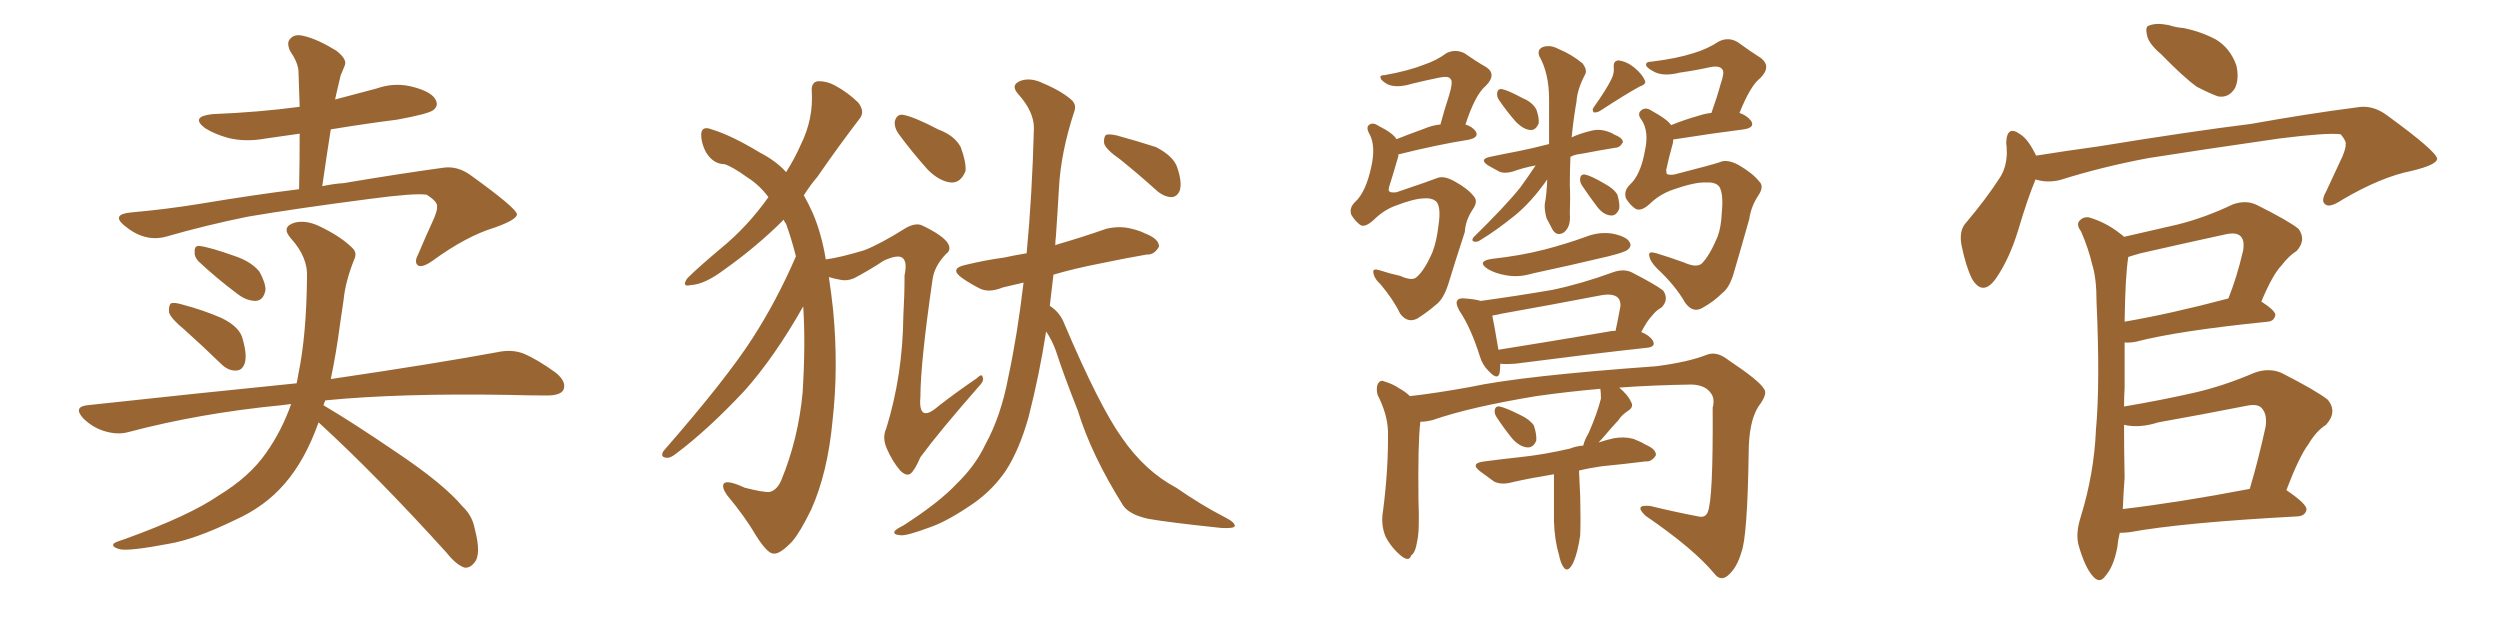 <svg xmlns="http://www.w3.org/2000/svg" xmlns:xlink="http://www.w3.org/1999/xlink" width="600" height="150"><path fill="#996633" padding="10" d="M44.24 79.10L44.24 79.10Q41.02 76.46 40.58 75L40.58 75Q40.43 73.39 41.02 72.80L41.02 72.80Q41.89 72.51 43.80 73.10L43.80 73.10Q48.78 74.41 53.17 76.32L53.17 76.32Q57.71 78.52 58.30 81.59L58.30 81.59Q59.33 85.25 58.74 87.16L58.74 87.16Q58.15 88.92 56.69 88.92L56.69 88.92Q54.79 89.06 53.03 87.30L53.03 87.30Q48.34 82.76 44.24 79.10ZM47.61 62.70L47.61 62.70Q46.58 61.52 46.73 60.50L46.73 60.50Q46.58 58.89 47.90 59.03L47.90 59.03Q50.39 59.33 56.54 61.52L56.54 61.52Q60.35 62.84 62.26 65.19L62.26 65.19Q63.72 67.82 63.72 69.58L63.72 69.58Q63.28 72.07 61.38 72.22L61.38 72.22Q59.03 72.22 56.69 70.31L56.69 70.31Q52.00 66.80 47.61 62.70ZM76.46 101.37L76.46 101.37Q73.24 110.45 68.26 116.16L68.26 116.16Q63.57 121.58 56.40 124.80L56.40 124.80Q46.73 129.49 40.43 130.52L40.43 130.52Q31.20 132.28 28.86 131.84L28.86 131.84Q26.51 131.25 27.39 130.37L27.39 130.37Q28.13 129.93 30.03 129.35L30.03 129.35Q45.41 123.78 52.44 118.95L52.44 118.95Q59.91 114.40 63.87 108.69L63.87 108.69Q67.68 103.27 69.87 96.97L69.87 96.97Q68.41 97.12 67.38 97.27L67.38 97.27Q47.90 99.17 30.76 103.71L30.76 103.71Q28.13 104.44 24.90 103.42L24.90 103.42Q22.12 102.54 19.92 100.34L19.92 100.34Q17.58 97.71 20.80 97.27L20.80 97.27Q47.75 94.34 71.19 91.99L71.19 91.99Q71.48 90.67 71.63 89.65L71.63 89.65Q73.54 80.42 73.68 66.65L73.68 66.65Q73.97 61.82 69.87 57.28L69.87 57.28Q67.38 54.49 70.61 53.47L70.61 53.47Q73.24 52.73 76.46 54.20L76.46 54.20Q81.74 56.69 84.52 59.47L84.52 59.47Q85.84 60.64 84.96 62.40L84.96 62.40Q82.91 67.53 82.47 71.92L82.47 71.92Q82.03 74.71 81.59 77.93L81.59 77.93Q80.71 84.67 79.39 90.97L79.39 90.97Q104.30 87.30 119.38 84.52L119.38 84.52Q122.75 83.79 125.54 84.81L125.54 84.81Q129.05 86.28 133.45 89.50L133.45 89.50Q136.08 91.70 135.21 93.60L135.21 93.60Q134.47 94.92 131.25 94.92L131.25 94.92Q127.15 94.92 122.31 94.78L122.31 94.78Q95.80 94.34 78.08 96.09L78.08 96.09Q77.78 96.68 77.64 97.27L77.64 97.27Q84.38 101.22 95.36 108.69L95.36 108.69Q106.49 116.16 111.04 121.58L111.04 121.58Q113.38 123.78 113.96 127.00L113.96 127.00Q115.58 133.15 113.82 135.06L113.82 135.06Q112.79 136.38 111.47 136.23L111.47 136.23Q109.42 135.50 107.23 132.71L107.23 132.71Q90.53 114.26 76.46 101.37ZM80.42 23.88L80.42 23.88L80.42 23.88Q85.40 22.56 90.38 21.24L90.38 21.24Q94.92 19.63 99.46 20.95L99.46 20.95Q103.71 22.12 104.59 24.02L104.59 24.02Q105.32 25.49 103.86 26.51L103.86 26.51Q102.54 27.39 95.36 28.71L95.36 28.71Q87.30 29.74 79.39 31.05L79.39 31.05Q78.37 37.50 77.34 44.68L77.34 44.68Q80.13 44.09 82.47 43.95L82.47 43.95Q95.51 41.75 106.20 40.28L106.20 40.28Q109.72 39.70 112.94 42.04L112.94 42.04Q123.93 49.95 124.07 51.42L124.07 51.42Q124.07 52.73 118.65 54.64L118.65 54.64Q111.91 56.69 103.86 62.55L103.86 62.55Q101.37 64.31 100.34 63.72L100.34 63.72Q99.32 62.99 100.34 61.08L100.34 61.08Q102.25 56.54 104.15 52.44L104.15 52.44Q105.03 50.24 104.88 49.66L104.88 49.66Q105.18 48.49 102.39 46.73L102.39 46.73Q99.61 46.29 88.62 47.75L88.62 47.75Q70.61 50.10 59.47 52.00L59.47 52.00Q49.37 54.05 39.70 56.84L39.70 56.84Q34.57 58.15 29.74 54.05L29.74 54.05Q26.66 51.42 31.49 50.98L31.49 50.98Q39.84 50.24 47.90 48.93L47.90 48.93Q61.08 46.73 71.78 45.41L71.78 45.41Q71.92 38.38 71.92 32.08L71.92 32.08Q67.82 32.67 63.72 33.25L63.72 33.25Q58.89 34.13 54.79 33.11L54.79 33.11Q51.56 32.23 49.22 30.76L49.22 30.76Q45.56 27.98 50.98 27.39L50.98 27.39Q62.11 26.95 71.92 25.63L71.92 25.63Q71.78 21.09 71.63 16.99L71.63 16.99Q71.48 14.94 69.58 12.16L69.58 12.16Q68.70 10.11 69.73 9.23L69.73 9.23Q70.75 8.06 72.95 8.64L72.95 8.64Q76.17 9.38 80.71 12.16L80.71 12.16Q83.35 14.21 82.76 15.67L82.76 15.67Q82.32 16.70 81.74 18.16L81.74 18.16Q81.30 19.92 80.71 22.56L80.71 22.56Q80.57 23.29 80.42 23.88ZM215.63 32.08L215.63 32.08Q214.60 30.62 214.75 29.15L214.75 29.15Q215.19 27.39 216.65 27.54L216.65 27.54Q219.29 27.98 225.15 31.05L225.15 31.05Q229.10 32.52 230.57 35.30L230.57 35.30Q231.88 38.82 231.74 41.02L231.74 41.02Q230.57 43.95 228.22 43.80L228.22 43.80Q225.44 43.51 222.66 40.72L222.66 40.72Q218.85 36.47 215.63 32.08ZM191.02 61.52L191.02 61.52Q189.99 57.42 188.67 53.76L188.67 53.76Q188.23 53.17 188.09 52.73L188.09 52.73Q181.64 59.18 173.58 64.89L173.58 64.89Q169.04 68.26 165.82 68.41L165.82 68.41Q163.48 68.99 164.94 66.80L164.94 66.80Q167.58 64.16 173.00 59.62L173.00 59.62Q179.44 54.35 184.42 47.31L184.42 47.31Q182.23 44.38 179.44 42.63L179.44 42.63Q175.78 39.99 173.88 39.40L173.88 39.40Q171.24 39.40 169.48 36.62L169.48 36.62Q168.16 34.13 168.31 31.93L168.31 31.93Q168.60 30.18 170.80 31.05L170.80 31.05Q175.63 32.52 182.37 36.62L182.37 36.62Q186.33 38.67 188.67 41.31L188.67 41.31Q190.87 37.79 192.19 34.72L192.19 34.72Q195.26 28.56 194.82 21.83L194.82 21.83Q194.68 19.63 196.44 19.48L196.44 19.48Q198.49 19.48 200.39 20.51L200.39 20.51Q203.61 22.27 205.96 24.61L205.96 24.61Q207.71 26.81 206.25 28.56L206.25 28.56Q201.42 34.86 196.14 42.48L196.14 42.48Q194.38 44.53 192.92 46.88L192.92 46.88Q194.09 48.93 195.12 51.27L195.12 51.27Q197.17 56.10 198.19 62.26L198.19 62.26Q201.56 61.82 207.42 60.06L207.42 60.06Q211.23 58.59 217.53 54.64L217.53 54.64Q219.73 53.47 221.19 54.05L221.19 54.05Q225.88 56.25 227.34 58.15L227.34 58.15Q228.52 59.91 227.05 60.94L227.05 60.94Q224.27 63.87 223.83 66.94L223.83 66.94Q220.90 87.16 220.90 95.21L220.90 95.21Q220.31 101.81 225.29 97.41L225.29 97.41Q229.83 93.90 234.38 90.82L234.38 90.82Q235.69 89.50 235.84 90.53L235.84 90.53Q236.28 91.41 234.81 92.87L234.81 92.87Q225.44 103.56 220.90 109.72L220.90 109.72Q219.58 112.79 218.55 113.67L218.55 113.67Q217.53 114.40 216.06 112.94L216.06 112.94Q214.16 110.74 212.84 107.67L212.84 107.67Q211.67 105.03 212.70 102.83L212.70 102.83Q216.65 90.09 216.80 75.88L216.80 75.88Q217.09 70.90 217.09 66.06L217.09 66.06Q217.82 62.70 216.50 61.82L216.50 61.82Q215.33 61.08 212.11 62.55L212.11 62.55Q208.59 64.89 204.93 66.80L204.93 66.80Q203.17 67.53 201.42 67.09L201.42 67.09Q200.39 66.94 198.93 66.50L198.93 66.50Q199.51 70.31 199.95 74.41L199.95 74.41Q201.27 88.18 199.80 101.07L199.80 101.07Q198.63 113.53 194.68 122.31L194.68 122.31Q192.04 127.73 190.14 129.93L190.14 129.93Q187.21 133.01 185.74 132.86L185.74 132.86Q184.28 133.01 181.49 128.61L181.49 128.61Q178.86 124.07 174.46 118.80L174.46 118.80Q173.14 116.89 173.73 116.02L173.73 116.02Q174.61 115.14 178.71 117.04L178.71 117.04Q183.25 118.21 184.72 118.07L184.72 118.07Q186.47 117.63 187.50 115.28L187.50 115.28Q191.60 105.32 192.63 94.19L192.63 94.19Q193.36 82.47 192.77 73.54L192.77 73.54Q185.89 85.69 178.71 93.75L178.71 93.75Q169.92 103.13 162.30 108.84L162.30 108.84Q160.84 110.01 159.96 109.86L159.96 109.86Q158.35 109.72 159.23 108.25L159.23 108.25Q174.32 90.97 180.62 81.15L180.62 81.15Q186.47 72.07 191.02 61.52ZM251.07 79.54L251.07 79.54Q249.46 89.94 246.83 100.20L246.83 100.20Q244.63 107.96 241.41 112.94L241.41 112.94Q238.33 117.48 233.79 120.70L233.79 120.70Q227.64 124.95 223.54 126.42L223.54 126.42Q217.68 128.61 216.21 128.47L216.21 128.47Q214.16 128.32 214.75 127.44L214.75 127.44Q215.04 127.00 216.80 126.12L216.80 126.12Q225.44 120.56 229.54 116.16L229.54 116.16Q234.08 111.77 236.43 106.79L236.43 106.79Q240.23 99.90 241.99 90.53L241.99 90.53Q244.19 80.27 245.65 67.82L245.65 67.82Q243.02 68.41 240.67 68.99L240.67 68.99Q237.45 70.31 235.25 69.29L235.25 69.29Q232.91 68.12 231.01 66.80L231.01 66.80Q227.64 64.45 231.74 63.57L231.74 63.57Q236.57 62.40 240.97 61.82L240.97 61.82Q243.60 61.23 246.39 60.79L246.39 60.79Q247.71 47.02 248.14 30.76L248.14 30.76Q248.14 26.81 244.48 22.71L244.48 22.71Q242.29 20.36 245.07 19.34L245.07 19.34Q247.41 18.60 250.20 19.92L250.20 19.92Q255.03 21.97 257.37 24.17L257.37 24.17Q258.40 25.34 257.81 26.81L257.81 26.81Q254.59 36.62 254.15 45.12L254.15 45.12Q253.86 50.39 253.42 56.69L253.42 56.69Q253.27 57.86 253.27 58.89L253.27 58.89Q253.42 58.74 254.00 58.59L254.00 58.59Q260.01 56.84 265.43 54.93L265.43 54.93Q268.36 54.20 271.14 54.79L271.14 54.79Q273.63 55.37 274.66 55.96L274.66 55.96Q278.17 57.28 278.17 59.18L278.17 59.18Q277.00 61.23 275.24 61.08L275.24 61.08Q270.12 61.96 263.82 63.28L263.82 63.28Q257.81 64.45 252.83 65.92L252.83 65.92Q252.39 69.73 251.95 73.39L251.95 73.39Q254.44 75 255.47 77.78L255.47 77.78Q263.82 97.41 269.24 105.03L269.24 105.03Q274.80 113.09 282.28 117.04L282.28 117.04Q288.43 121.29 293.85 124.07L293.85 124.07Q296.48 125.39 296.34 126.27L296.34 126.27Q296.19 126.86 293.12 126.71L293.12 126.71Q280.52 125.39 275.54 124.51L275.54 124.51Q271.00 123.49 269.53 121.29L269.53 121.29Q261.91 109.13 258.69 98.58L258.69 98.58Q255.32 90.09 253.42 84.23L253.42 84.23Q252.54 81.74 251.07 79.54ZM268.80 38.23L268.80 38.23L268.80 38.23Q265.43 35.89 264.99 34.42L264.99 34.42Q264.84 32.96 265.43 32.37L265.43 32.37Q266.16 32.08 268.07 32.52L268.07 32.52Q272.90 33.84 277.44 35.30L277.44 35.30Q281.69 37.50 282.57 40.28L282.57 40.28Q283.74 43.80 283.15 45.70L283.15 45.70Q282.57 47.17 281.25 47.31L281.25 47.31Q279.49 47.31 277.73 45.85L277.73 45.85Q273.19 41.75 268.80 38.23ZM341.89 47.61L341.89 47.61Q339.40 47.61 334.57 49.51L334.57 49.51Q331.93 50.54 329.59 52.88L329.59 52.88Q327.39 54.79 326.37 53.91L326.37 53.91Q325.20 53.03 324.32 51.56L324.32 51.56Q323.73 49.95 325.20 48.49L325.20 48.49Q327.83 46.14 329.15 39.84L329.15 39.84Q330.18 35.01 328.71 32.23L328.71 32.23Q327.69 30.47 328.71 29.88L328.71 29.88Q329.59 29.30 331.05 30.32L331.05 30.32Q334.28 31.93 335.16 33.40L335.16 33.40Q338.09 32.23 341.75 30.91L341.75 30.91Q343.80 30.03 345.70 29.88L345.70 29.88Q346.73 26.07 347.75 23.00L347.75 23.00Q348.78 19.63 348.19 19.04L348.19 19.04Q347.75 18.16 345.56 18.60L345.56 18.60Q342.63 19.19 338.96 20.07L338.96 20.07Q335.16 21.24 332.96 20.21L332.96 20.21Q331.49 19.34 331.35 18.75L331.35 18.75Q331.05 18.02 332.37 18.02L332.37 18.02Q338.09 16.99 341.75 15.53L341.75 15.53Q344.82 14.50 347.17 12.74L347.17 12.74Q349.22 11.72 351.42 12.74L351.42 12.74Q354.35 14.79 356.69 16.11L356.69 16.11Q359.33 17.87 356.54 20.65L356.54 20.65Q354.05 22.71 351.71 29.88L351.71 29.88Q353.17 30.32 354.05 31.35L354.05 31.35Q355.22 32.96 352.44 33.54L352.44 33.54Q344.97 34.72 335.60 37.06L335.60 37.06Q335.60 37.35 335.60 37.50L335.60 37.50Q334.42 41.60 333.40 44.82L333.40 44.82Q333.11 45.85 333.54 46.00L333.54 46.00Q333.84 46.29 335.16 46.14L335.16 46.14Q343.36 43.36 344.82 42.77L344.82 42.77Q346.44 42.04 349.07 43.51L349.07 43.51Q352.29 45.26 353.76 47.17L353.76 47.17Q354.79 48.34 353.47 50.24L353.47 50.24Q351.71 52.88 351.56 55.66L351.56 55.66Q349.07 63.28 347.61 68.12L347.61 68.12Q346.44 71.78 344.68 73.10L344.68 73.10Q342.48 75 340.14 76.46L340.14 76.46Q337.79 77.64 336.04 75.29L336.04 75.29Q334.42 71.92 331.35 68.26L331.35 68.26Q329.74 66.80 329.59 65.33L329.59 65.33Q329.44 64.31 331.20 64.89L331.20 64.89Q333.40 65.63 336.04 66.21L336.04 66.21Q338.96 67.53 339.99 66.50L339.99 66.50Q341.89 64.89 343.80 60.50L343.80 60.50Q344.82 57.86 345.26 53.91L345.26 53.91Q345.85 49.95 344.82 48.49L344.82 48.49Q343.80 47.46 341.89 47.61ZM386.72 19.04L386.72 19.04Q387.45 17.58 387.30 16.26L387.30 16.26Q387.16 14.50 388.48 14.50L388.48 14.50Q390.53 14.79 392.29 16.26L392.29 16.26Q394.19 17.87 394.78 19.34L394.78 19.34Q395.21 20.21 393.46 20.80L393.46 20.80Q390.23 22.56 383.94 26.66L383.94 26.66Q383.06 27.10 382.47 26.95L382.47 26.95Q382.03 26.37 382.47 25.78L382.47 25.78Q385.40 21.68 386.72 19.04ZM359.77 24.02L359.77 24.02Q359.18 23.14 359.33 22.27L359.33 22.27Q359.47 21.24 360.50 21.39L360.50 21.39Q361.96 21.68 365.48 23.58L365.48 23.58Q367.68 24.46 368.70 26.22L368.70 26.22Q369.43 28.27 369.29 29.59L369.29 29.59Q368.55 31.35 367.24 31.20L367.24 31.20Q365.63 31.05 363.87 29.30L363.87 29.30Q361.67 26.81 359.77 24.02ZM368.55 39.70L368.55 39.70Q365.48 40.28 363.13 41.16L363.13 41.16Q361.08 41.75 359.77 41.16L359.77 41.16Q358.15 40.28 357.13 39.70L357.13 39.70Q354.93 38.23 357.57 37.65L357.57 37.65Q361.08 36.91 364.16 36.33L364.16 36.33Q367.82 35.60 371.78 34.57L371.78 34.57Q371.78 29.74 371.78 23.88L371.78 23.88Q371.78 17.58 369.43 13.48L369.43 13.48Q368.85 11.87 370.31 11.28L370.31 11.28Q372.07 10.69 373.97 11.72L373.97 11.72Q377.20 13.04 379.83 15.23L379.83 15.23Q381.01 16.85 380.42 17.87L380.42 17.87Q378.52 21.53 378.37 24.32L378.37 24.32Q377.64 28.42 377.20 32.96L377.20 32.96Q379.10 32.08 381.45 31.49L381.45 31.49Q383.35 30.91 385.11 31.35L385.11 31.35Q386.72 31.79 387.30 32.23L387.30 32.23Q389.50 33.11 389.50 34.13L389.50 34.13Q388.77 35.45 387.74 35.45L387.74 35.45Q384.08 36.04 379.54 36.91L379.54 36.91Q377.93 37.06 376.90 37.65L376.90 37.65Q376.76 40.87 376.76 44.38L376.76 44.38Q376.90 47.61 376.76 51.27L376.76 51.27Q377.05 54.49 375.29 55.81L375.29 55.81Q373.54 56.84 372.51 54.93L372.51 54.93Q371.78 53.47 371.19 52.44L371.19 52.44Q370.61 50.39 370.75 48.93L370.75 48.93Q371.19 46.73 371.34 43.07L371.34 43.07Q367.53 48.49 363.57 51.71L363.57 51.71Q359.03 55.37 355.37 57.57L355.37 57.57Q354.49 58.15 353.91 58.01L353.91 58.01Q353.03 57.86 353.61 56.98L353.61 56.98Q361.38 49.37 364.89 44.97L364.89 44.97Q366.80 42.33 368.55 39.70ZM379.69 44.53L379.69 44.53Q379.10 43.65 379.25 42.77L379.25 42.77Q379.39 41.75 380.42 41.89L380.42 41.89Q381.88 42.19 385.11 44.09L385.11 44.09Q387.30 45.26 388.18 46.73L388.18 46.73Q388.77 48.78 388.62 50.10L388.62 50.10Q387.89 51.86 386.57 51.71L386.57 51.71Q384.81 51.56 383.35 49.66L383.35 49.66Q381.45 47.17 379.69 44.53ZM409.42 43.80L409.42 43.80Q406.79 43.65 401.37 45.56L401.37 45.56Q398.14 46.73 395.80 49.07L395.80 49.07Q393.60 50.98 392.29 49.95L392.29 49.95Q391.11 49.07 390.23 47.61L390.23 47.61Q389.65 45.85 391.11 44.38L391.11 44.38Q393.75 42.04 394.78 36.18L394.78 36.18Q395.80 31.64 394.04 28.86L394.04 28.86Q392.72 27.25 394.04 26.37L394.04 26.37Q395.07 25.63 396.53 26.66L396.53 26.66Q400.05 28.56 401.07 30.03L401.07 30.03Q404.30 28.71 407.96 27.69L407.96 27.69Q409.28 27.25 410.74 27.10L410.74 27.10Q412.06 23.44 412.94 20.21L412.94 20.21Q413.96 17.29 413.38 16.70L413.38 16.70Q412.79 15.67 410.45 16.11L410.45 16.11Q407.23 16.85 403.13 17.43L403.13 17.43Q399.17 18.46 396.83 17.14L396.83 17.14Q395.21 16.26 395.07 15.67L395.07 15.67Q394.92 14.79 396.39 14.79L396.39 14.79Q402.39 14.06 406.49 12.74L406.49 12.74Q409.86 11.72 412.50 9.96L412.50 9.96Q414.84 8.79 417.04 10.11L417.04 10.11Q420.26 12.45 422.61 13.92L422.61 13.92Q425.24 15.97 422.46 18.75L422.46 18.75Q420.12 20.51 417.48 27.10L417.48 27.10Q419.24 27.69 420.26 29.00L420.26 29.00Q421.29 30.62 418.51 31.05L418.51 31.05Q411.47 31.93 402.10 33.40L402.10 33.40Q401.81 33.40 401.66 33.40L401.66 33.40Q401.51 33.69 401.51 34.28L401.51 34.28Q400.49 37.94 399.90 40.72L399.90 40.72Q399.90 41.60 400.05 41.75L400.05 41.75Q400.49 42.04 401.81 41.89L401.81 41.89Q410.89 39.55 412.65 38.96L412.65 38.96Q414.40 38.09 417.19 39.55L417.19 39.55Q420.70 41.60 422.17 43.51L422.17 43.51Q423.49 44.68 422.02 46.88L422.02 46.88Q420.26 49.51 419.82 52.59L419.82 52.59Q417.63 60.35 416.16 65.33L416.16 65.33Q415.14 68.99 413.38 70.31L413.38 70.31Q411.33 72.36 408.69 73.83L408.69 73.83Q406.35 75.29 404.44 72.66L404.44 72.66Q402.10 68.55 397.71 64.45L397.71 64.45Q395.95 62.70 395.80 61.23L395.80 61.23Q395.65 60.21 397.56 60.79L397.56 60.79Q400.49 61.67 404.15 62.99L404.15 62.99Q407.08 64.31 408.40 63.28L408.40 63.28Q410.30 61.38 412.21 56.84L412.21 56.84Q413.09 54.49 413.23 50.98L413.23 50.98Q413.67 46.58 412.65 44.82L412.65 44.82Q411.77 43.65 409.42 43.80ZM358.15 62.11L358.15 62.11Q364.89 61.38 370.61 59.91L370.61 59.91Q375.73 58.59 380.57 56.84L380.57 56.84Q383.94 55.52 387.16 56.10L387.16 56.10Q390.53 56.84 391.11 58.15L391.11 58.15Q391.70 59.03 390.67 59.91L390.67 59.91Q390.09 60.50 385.99 61.52L385.99 61.52Q376.76 63.72 367.82 65.63L367.82 65.63Q364.45 66.65 361.38 66.06L361.38 66.06Q358.89 65.63 357.13 64.60L357.13 64.60Q354.20 62.70 358.15 62.11ZM360.06 87.30L360.06 87.30Q360.06 88.62 359.91 89.50L359.91 89.50Q359.47 91.41 357.28 89.06L357.28 89.06Q355.81 87.60 355.22 85.69L355.22 85.69Q353.03 78.66 350.24 74.56L350.24 74.56Q349.22 72.66 349.80 72.07L349.80 72.07Q350.10 71.48 351.56 71.63L351.56 71.63Q353.91 71.78 355.37 72.22L355.37 72.22Q364.01 71.04 372.51 69.58L372.51 69.58Q379.54 68.12 387.16 65.33L387.16 65.33Q389.65 64.45 391.55 65.33L391.55 65.33Q397.27 68.26 399.17 69.73L399.17 69.73Q400.63 71.92 398.73 73.83L398.73 73.83Q397.56 74.41 396.53 75.73L396.53 75.73Q395.36 76.90 393.90 79.69L393.90 79.69Q395.80 80.42 396.68 81.74L396.68 81.74Q397.56 83.35 394.92 83.50L394.92 83.50Q381.59 84.96 363.57 87.30L363.57 87.30Q361.52 87.45 360.06 87.30ZM385.40 79.69L385.40 79.69Q386.72 79.39 387.74 79.39L387.74 79.39Q388.33 76.61 388.92 73.39L388.92 73.39Q388.92 72.07 388.33 71.48L388.33 71.48Q387.16 70.31 384.08 70.90L384.08 70.90Q372.66 73.10 360.35 75.29L360.35 75.29Q359.18 75.59 358.15 75.73L358.15 75.73Q358.59 77.78 359.62 83.94L359.62 83.94Q371.63 82.03 385.40 79.69ZM359.33 100.34L359.33 100.34Q358.59 99.32 358.74 98.44L358.74 98.44Q358.89 97.41 359.91 97.56L359.91 97.56Q361.38 97.85 364.89 99.61L364.89 99.61Q367.09 100.63 368.12 102.10L368.12 102.10Q368.85 104.30 368.70 105.76L368.70 105.76Q367.97 107.52 366.50 107.37L366.50 107.37Q364.75 107.23 362.99 105.32L362.99 105.32Q361.08 102.98 359.33 100.34ZM372.95 113.82L372.95 113.82L372.95 113.82Q367.53 114.70 362.99 115.72L362.99 115.72Q360.35 116.46 358.59 115.58L358.59 115.58Q356.84 114.26 355.37 113.23L355.37 113.23Q352.59 111.18 356.25 110.74L356.25 110.74Q360.64 110.16 364.75 109.72L364.75 109.72Q370.46 109.13 376.76 107.67L376.76 107.67Q378.22 107.08 379.98 106.93L379.98 106.93Q380.27 105.62 381.30 103.86L381.30 103.86Q383.35 99.17 384.23 95.65L384.23 95.65Q384.23 94.34 384.08 93.31L384.08 93.31Q375.88 94.04 368.70 95.07L368.70 95.07Q352.73 97.71 343.95 100.78L343.95 100.78Q342.33 101.22 340.87 101.22L340.87 101.22Q340.87 101.22 340.87 101.37L340.87 101.37Q340.28 106.20 340.43 119.82L340.43 119.82Q340.72 127.44 340.14 129.79L340.14 129.79Q339.70 132.71 338.67 133.30L338.67 133.30Q338.23 134.91 336.33 133.45L336.33 133.45Q333.98 131.54 332.52 128.76L332.52 128.76Q331.35 125.83 331.93 122.61L331.93 122.61Q333.25 112.35 333.11 103.42L333.11 103.42Q332.96 99.32 330.62 94.78L330.62 94.78Q330.18 93.02 330.76 91.99L330.76 91.99Q331.35 91.11 332.23 91.55L332.23 91.55Q334.28 92.14 335.74 93.16L335.74 93.16Q337.35 94.04 338.38 95.07L338.38 95.07Q344.82 94.34 352.88 92.87L352.88 92.87Q365.04 90.23 397.56 87.89L397.56 87.89Q405.32 86.87 409.72 85.11L409.72 85.11Q412.06 84.23 414.84 86.43L414.84 86.43Q422.31 91.41 423.34 93.31L423.34 93.31Q424.37 94.48 422.02 97.56L422.02 97.56Q419.68 101.22 419.68 108.84L419.68 108.84Q419.38 128.91 417.92 132.57L417.92 132.57Q416.89 136.23 414.70 138.13L414.70 138.13Q412.94 139.60 411.47 137.70L411.47 137.70Q406.49 131.69 394.92 123.78L394.92 123.78Q391.99 121.00 396.09 121.44L396.09 121.44Q402.10 122.90 407.52 123.93L407.52 123.93Q409.28 124.37 409.86 122.90L409.86 122.90Q411.18 119.82 411.04 97.85L411.04 97.85Q411.62 95.65 410.60 94.34L410.60 94.34Q409.28 92.43 406.05 92.29L406.05 92.29Q396.68 92.43 388.62 93.02L388.62 93.02Q390.82 94.92 391.41 96.39L391.41 96.39Q392.29 97.71 390.53 98.73L390.53 98.73Q389.06 99.76 388.48 100.78L388.48 100.78Q386.57 102.83 385.11 104.59L385.11 104.59Q384.23 105.62 383.64 106.20L383.64 106.20Q385.40 105.62 387.30 105.18L387.30 105.18Q389.79 104.74 391.99 105.32L391.99 105.32Q393.90 106.05 394.78 106.64L394.78 106.64Q397.56 107.81 397.41 109.28L397.41 109.28Q396.39 110.89 394.92 110.74L394.92 110.74Q390.23 111.33 384.38 111.91L384.38 111.91Q381.30 112.35 378.96 112.94L378.96 112.94Q379.10 116.02 379.25 119.09L379.25 119.09Q379.39 124.95 379.25 128.47L379.25 128.47Q378.66 132.57 377.64 134.91L377.64 134.91Q376.46 137.40 375.44 136.38L375.44 136.38Q374.56 135.35 374.12 133.01L374.12 133.01Q373.10 129.64 372.95 125.10L372.95 125.10Q372.95 119.24 372.95 113.82ZM518.70 13.04L518.70 13.04Q515.77 10.55 515.33 8.64L515.33 8.64Q514.75 6.30 515.77 6.15L515.77 6.15Q517.38 5.42 520.46 6.01L520.46 6.01Q522.22 6.59 524.12 6.74L524.12 6.74Q528.37 7.62 531.88 9.52L531.88 9.52Q535.25 11.57 536.72 15.67L536.72 15.67Q537.45 18.75 536.43 21.09L536.43 21.09Q534.96 23.58 532.32 23.14L532.32 23.14Q529.98 22.27 527.20 20.80L527.20 20.80Q523.97 18.46 518.70 13.04ZM488.53 43.07L488.53 43.07Q486.62 47.61 484.28 55.52L484.28 55.52Q482.23 62.11 479.15 66.65L479.15 66.65Q475.93 71.34 473.29 66.94L473.29 66.94Q471.83 64.01 470.80 59.03L470.80 59.03Q470.07 55.37 471.83 53.47L471.83 53.47Q476.66 47.75 479.88 42.77L479.88 42.77Q481.49 40.43 481.64 36.91L481.64 36.91Q481.64 35.30 481.49 34.28L481.49 34.28Q481.64 29.88 484.86 32.23L484.86 32.23Q486.77 33.40 488.67 37.35L488.67 37.35Q496.00 36.18 503.47 35.16L503.47 35.16Q526.03 31.49 540.23 29.74L540.23 29.74Q554.15 27.25 565.58 25.78L565.58 25.78Q569.38 25.05 572.90 27.69L572.90 27.69Q584.77 36.33 584.91 38.09L584.91 38.09Q584.91 39.55 578.76 41.02L578.76 41.02Q571.44 42.48 562.21 47.90L562.21 47.90Q559.13 49.95 558.11 49.07L558.11 49.07Q556.93 48.34 558.25 46.00L558.25 46.00Q560.30 41.60 562.21 37.50L562.21 37.50Q563.09 35.30 562.94 34.72L562.94 34.72Q563.23 33.98 561.77 32.23L561.77 32.23Q558.54 31.79 546.97 33.25L546.97 33.25Q527.64 36.04 515.63 37.94L515.63 37.94Q504.64 39.99 494.38 43.21L494.38 43.21Q491.31 43.95 488.53 43.07ZM508.74 127.88L508.74 127.88Q508.30 129.64 508.15 131.40L508.15 131.40Q507.28 135.94 505.37 138.13L505.37 138.13Q503.91 140.33 502.15 138.13L502.15 138.13Q500.39 136.08 498.93 131.10L498.93 131.10Q498.05 128.17 499.37 124.07L499.37 124.07Q502.59 113.67 503.03 103.13L503.03 103.13Q504.05 91.99 503.17 72.51L503.17 72.51Q503.17 66.80 502.15 63.57L502.15 63.57Q501.27 59.77 499.51 55.66L499.51 55.66Q498.34 54.05 498.93 53.17L498.93 53.17Q499.80 52.00 501.27 52.15L501.27 52.15Q505.37 53.32 508.89 56.10L508.89 56.10Q509.33 56.40 509.77 56.84L509.77 56.84Q516.21 55.37 522.51 53.91L522.51 53.91Q529.10 52.29 535.84 49.07L535.84 49.07Q539.06 47.90 541.70 49.22L541.70 49.22Q549.32 53.03 551.66 54.93L551.66 54.93Q553.56 57.57 551.22 60.21L551.22 60.21Q549.32 61.38 547.56 63.72L547.56 63.72Q545.51 65.77 542.72 72.36L542.72 72.36Q546.09 74.56 546.09 75.59L546.09 75.59Q545.80 77.05 544.34 77.20L544.34 77.20Q522.66 79.39 512.55 82.03L512.55 82.03Q510.94 82.32 509.91 82.18L509.91 82.18Q509.91 87.01 509.91 93.16L509.91 93.16Q509.77 95.21 509.77 97.56L509.77 97.56Q518.55 96.09 526.90 94.19L526.90 94.19Q533.79 92.58 540.97 89.50L540.97 89.50Q544.48 88.18 547.56 89.50L547.56 89.50Q555.91 93.75 558.69 95.95L558.69 95.95Q561.04 98.88 558.25 101.95L558.25 101.95Q555.91 103.42 554.00 106.64L554.00 106.64Q551.81 109.57 548.73 117.63L548.73 117.63Q553.71 121.00 553.56 122.31L553.56 122.31Q553.27 123.78 551.51 123.93L551.51 123.93Q523.97 125.39 511.08 127.73L511.08 127.73Q509.77 127.88 508.74 127.88ZM509.47 122.17L509.47 122.17Q523.10 120.56 539.94 117.33L539.94 117.33Q541.99 110.45 543.75 102.39L543.75 102.39Q544.19 99.32 542.72 97.85L542.72 97.85Q541.70 96.83 539.06 97.41L539.06 97.41Q528.66 99.46 517.97 101.37L517.97 101.37Q513.43 102.83 509.77 101.95L509.77 101.95Q509.77 108.25 509.91 114.55L509.91 114.55Q509.62 118.51 509.47 122.17ZM509.91 77.20L509.91 77.20L509.91 77.20Q521.04 75.29 534.81 71.63L534.81 71.63Q536.87 66.50 538.33 60.21L538.33 60.21Q538.77 57.71 537.74 56.69L537.74 56.69Q536.72 55.66 534.08 56.25L534.08 56.25Q523.97 58.45 513.72 60.79L513.72 60.79Q512.11 61.23 510.79 61.67L510.79 61.67Q510.06 66.21 509.91 77.20Z"/></svg>